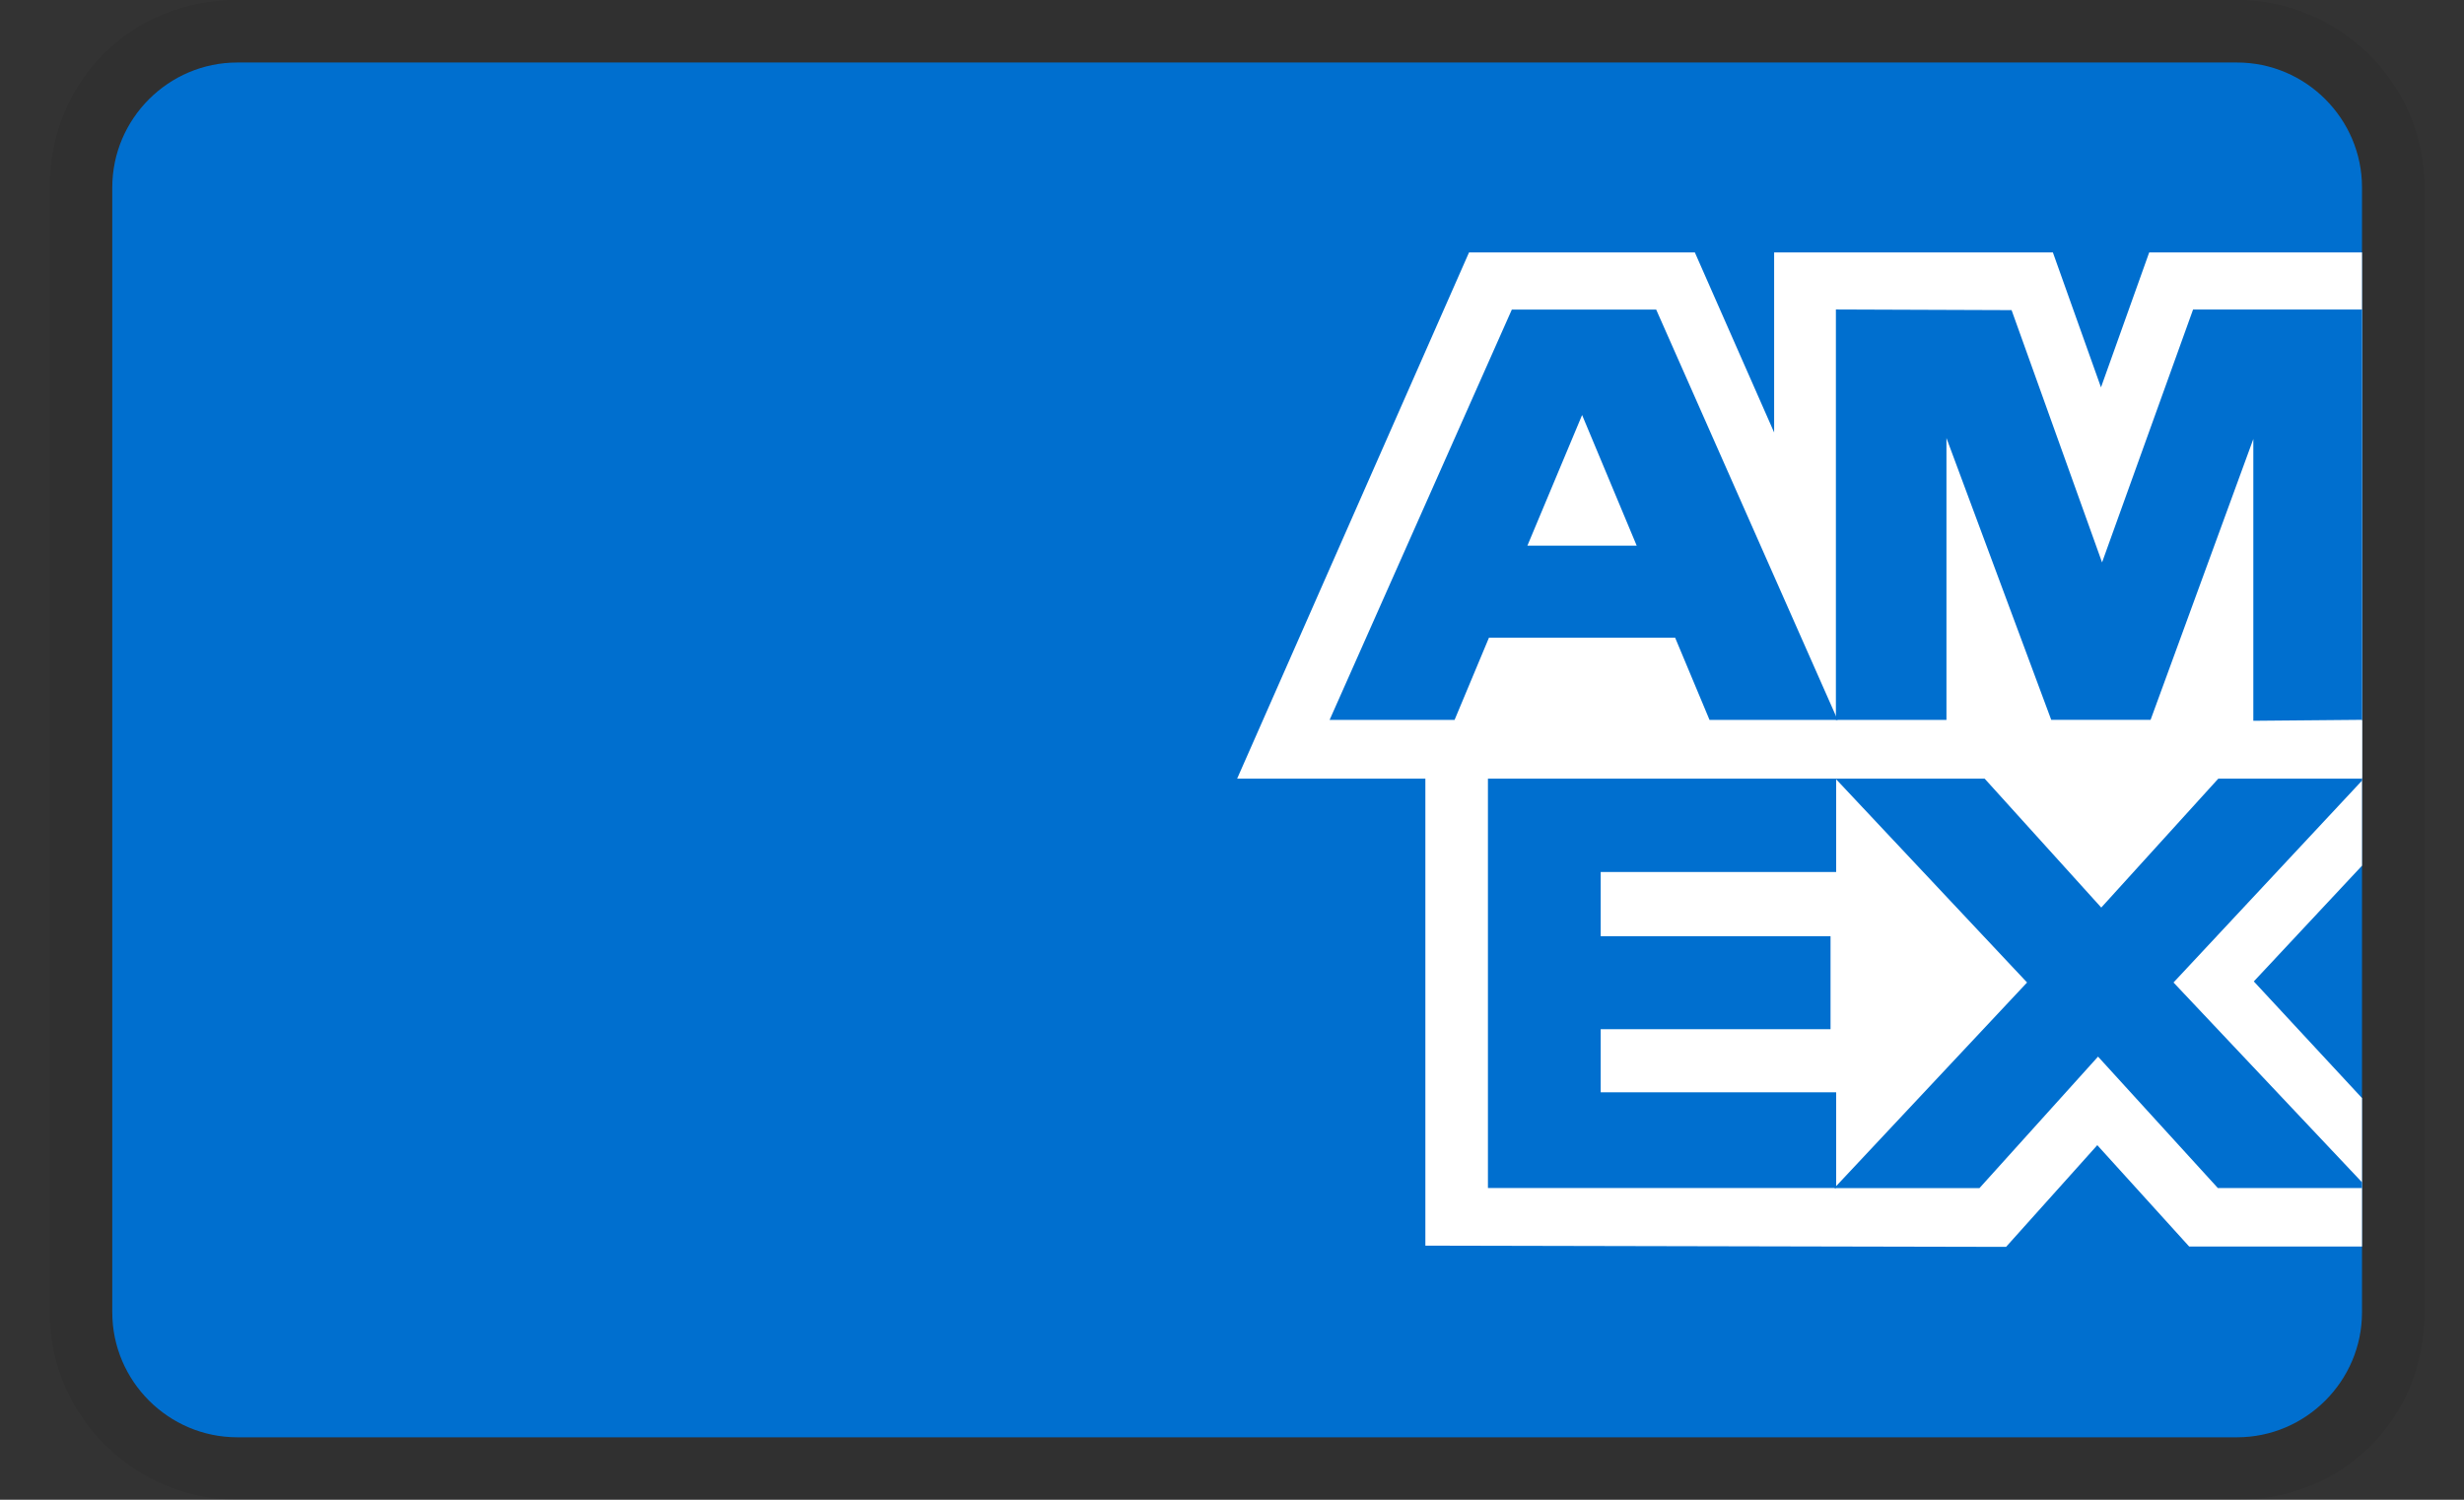 <svg width="46" height="28" viewBox="0 0 46 28" fill="none" xmlns="http://www.w3.org/2000/svg">
<rect x="0" y="0" width="46" height="28" fill="#333333" stroke="none"/>
<g clip-path="url(#clip0_97_1179)">
<path opacity="0.07" d="M41.763 0H4.43C2.446 0 0.93 1.517 0.93 3.5V24.5C0.93 26.483 2.563 28 4.43 28H41.763C43.746 28 45.263 26.483 45.263 24.5V3.5C45.263 1.517 43.63 0 41.763 0Z" fill="black"/>
<path d="M41.763 1.167C43.046 1.167 44.096 2.217 44.096 3.5V24.5C44.096 25.784 43.046 26.834 41.763 26.834H4.43C3.146 26.834 2.096 25.784 2.096 24.5V3.5C2.096 2.217 3.146 1.167 4.43 1.167H41.763Z" fill="#006FCF"/>
<path d="M26.61 23.258V13.434L44.096 13.449V16.162L42.076 18.323L44.096 20.501V23.272H40.869L39.154 21.38L37.451 23.279L26.61 23.256V23.258Z" fill="white"/>
<path d="M27.778 22.18V14.515H34.279V16.28H29.883V17.479H34.174V19.215H29.883V20.393H34.279V22.18H27.778Z" fill="#006FCF"/>
<path d="M34.246 22.18L37.843 18.343L34.246 14.514H37.03L39.228 16.944L41.433 14.515H44.096V14.574L40.577 18.343L44.096 22.073V22.181H41.405L39.168 19.727L36.954 22.182H34.246V22.18Z" fill="#006FCF"/>
<path d="M27.425 4.713H31.641L33.121 8.074V4.713H38.325L39.223 7.232L40.123 4.713H44.096V14.537H23.096L27.425 4.713Z" fill="white"/>
<path d="M28.224 5.78L24.822 13.441H27.155L27.797 11.906H31.273L31.915 13.441H34.307L30.919 5.78H28.224ZM28.515 10.187L29.536 7.748L30.555 10.187H28.515Z" fill="#006FCF"/>
<path d="M34.274 13.44V5.778L37.554 5.79L39.243 10.5L40.942 5.779H44.097V13.439L42.067 13.457V8.196L40.149 13.439H38.294L36.338 8.178V13.44H34.276H34.274Z" fill="#006FCF"/>
</g>
<defs>
<clipPath id="clip0_97_1179">
<rect width="44.333" height="28" fill="white" transform="translate(0.93)"/>
</clipPath>
</defs>
</svg>
